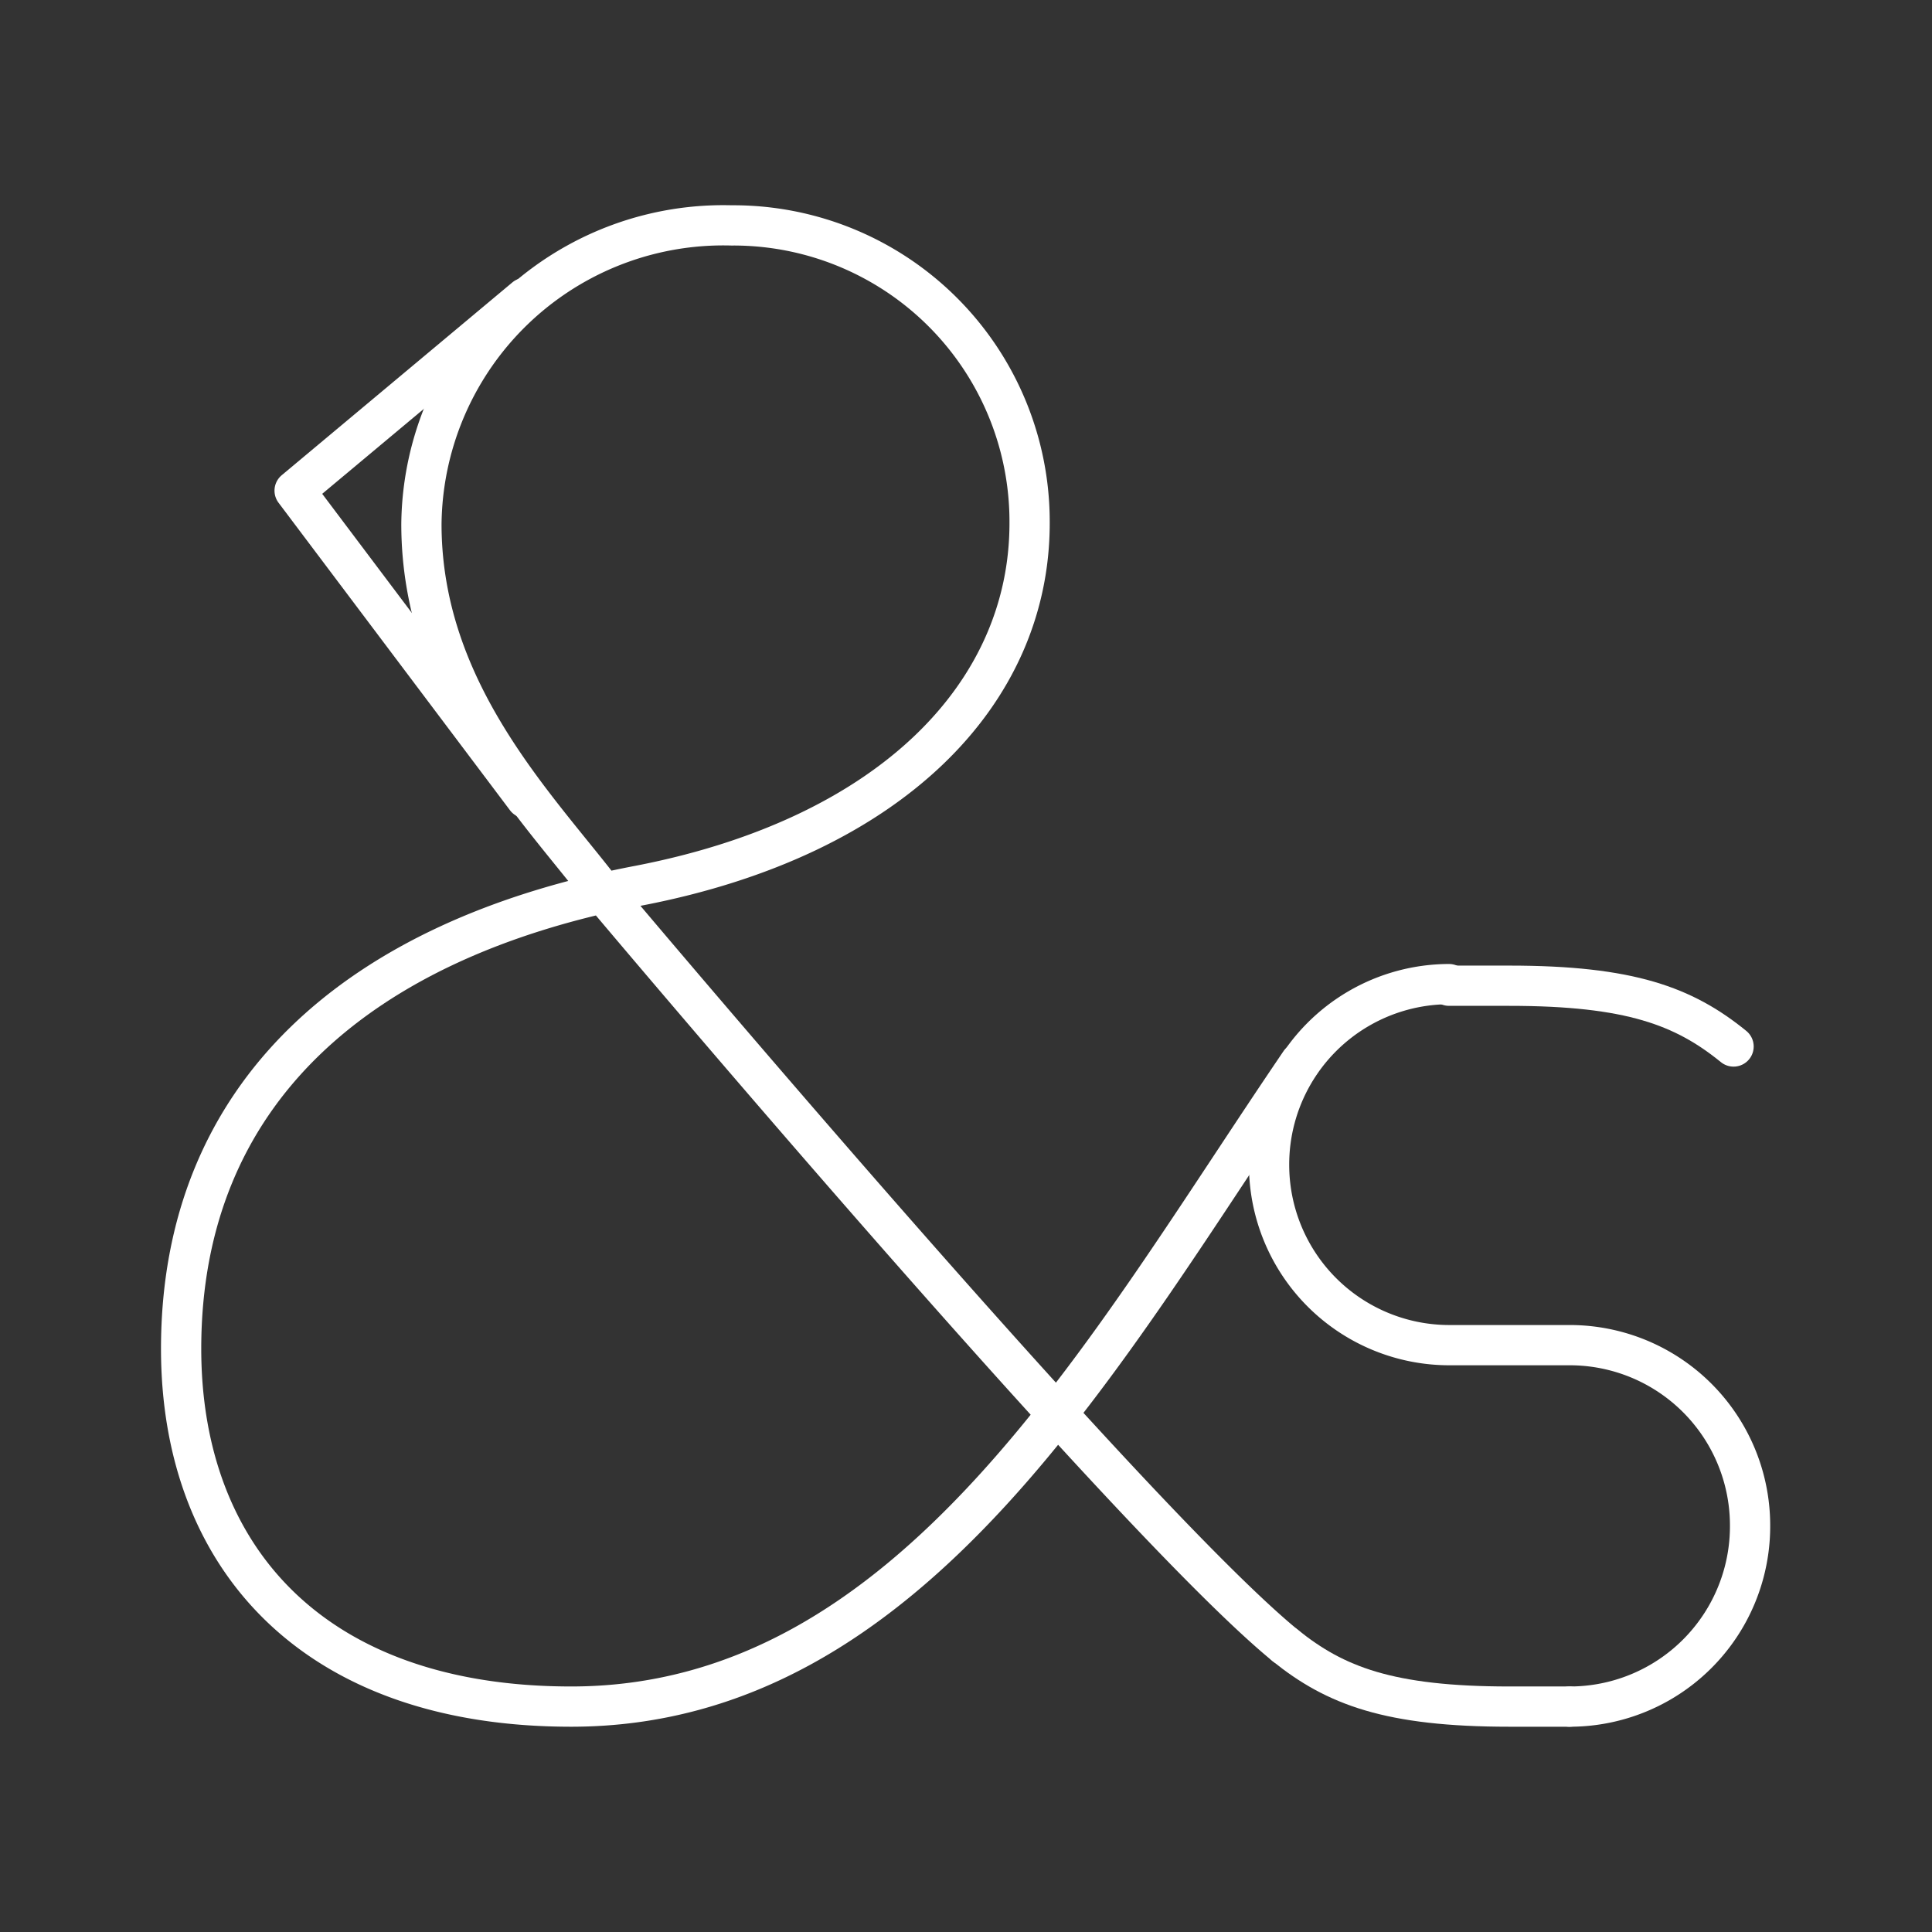 <svg xmlns="http://www.w3.org/2000/svg" width="384" height="384" viewBox="0 0 48 48"><rect x="0" y="0" width="48" height="48" fill="#333333" stroke="none"/><path fill="none" stroke="white" stroke-linecap="round" stroke-linejoin="round" d="M31.93 40.88C28 37.67 15 22.2 15 22.2c-1.64-2.15-4.53-5-4.53-9.18a7.5 7.5 0 0 1 7.7-7.42a7.36 7.36 0 0 1 7.41 7.4c0 4.2-3.4 7.78-9.69 9C8.88 23.33 4.5 27.17 4.5 33.51c0 5.13 3.23 8.89 9.69 8.89c8.49 0 13.23-8.83 18.11-16"/><path fill="none" stroke="white" stroke-linecap="round" stroke-linejoin="round" d="m13.05 7.4l-5.73 4.79l5.75 7.64M36 24.45a4.48 4.48 0 0 0-4.47 4.49h0A4.48 4.48 0 0 0 36 33.42h1.5m0 0H39a4.48 4.48 0 0 1 4.48 4.49h0A4.48 4.48 0 0 1 39 42.4"/><path fill="none" stroke="white" stroke-linecap="round" stroke-linejoin="round" d="M43.07 26c-1.23-1-2.57-1.51-5.57-1.51H36m-4.07 16.39c1.24 1 2.58 1.52 5.57 1.52H39"/></svg>
